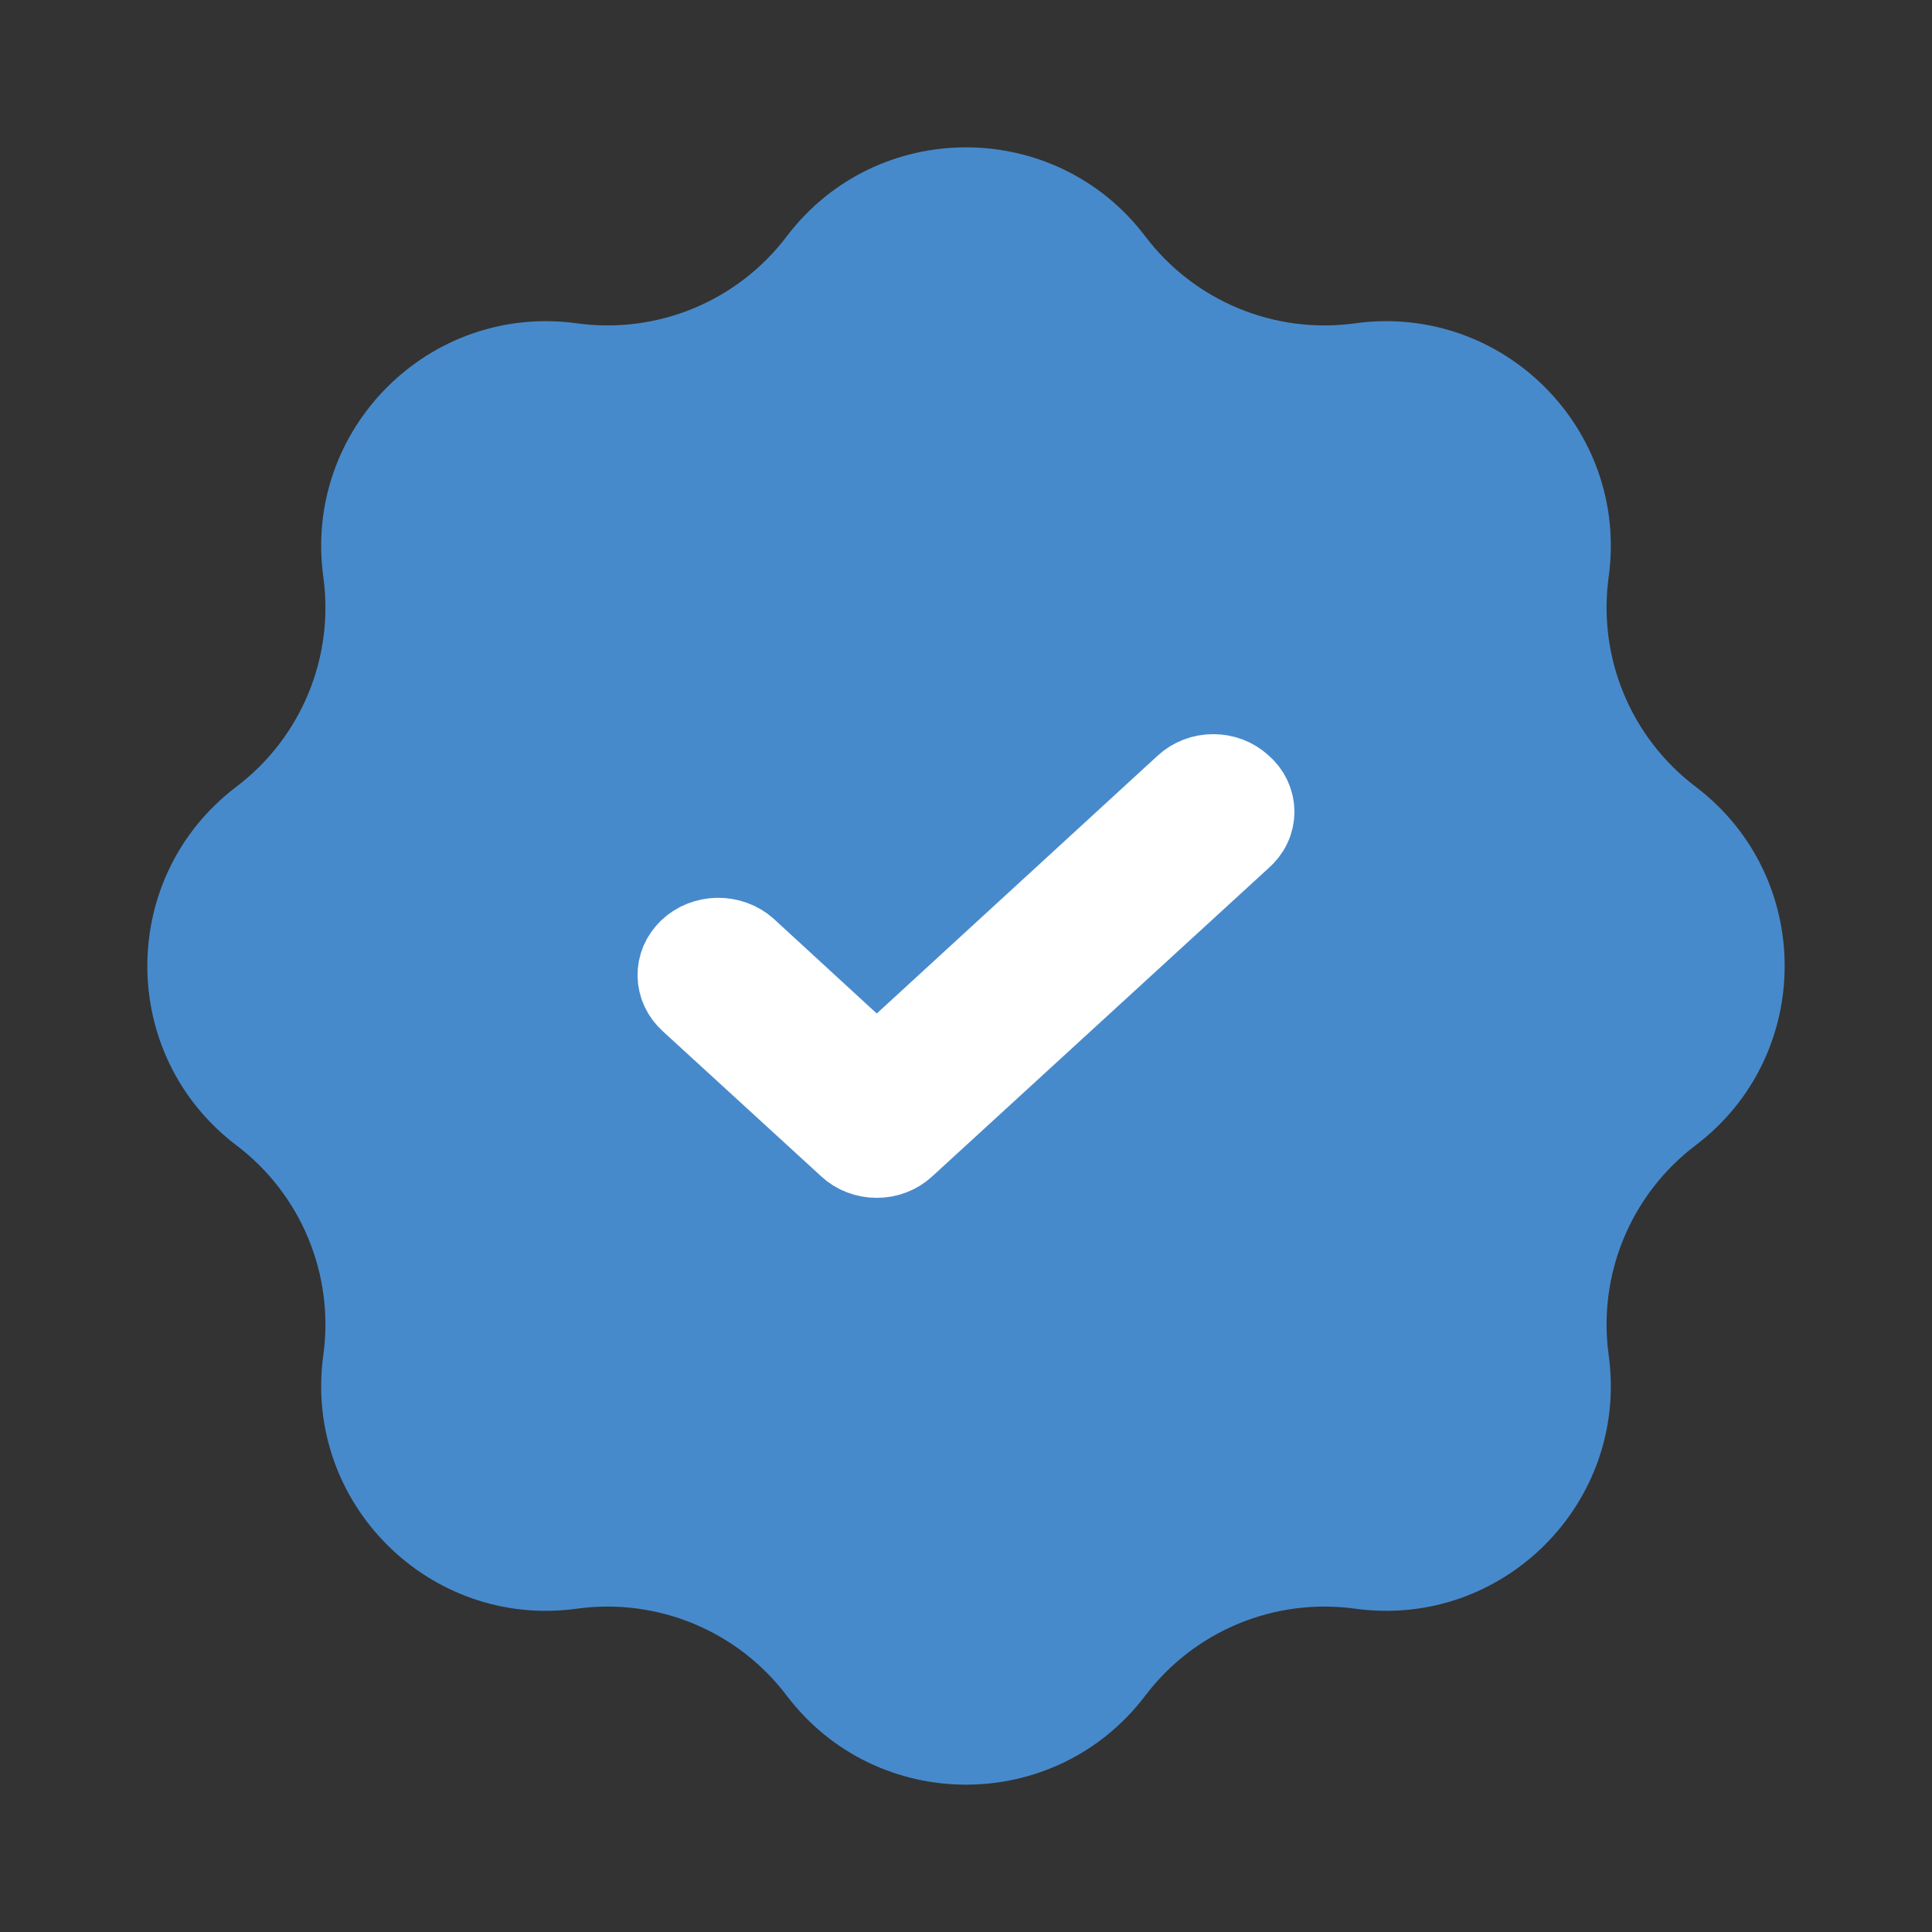 <svg width="20" height="20" viewBox="0 0 20 20" fill="none" xmlns="http://www.w3.org/2000/svg">
<rect x="0" y="0" width="20" height="20" fill="#333333" stroke="none"/>
<path d="M8.144 2.447C9.076 1.218 10.924 1.218 11.856 2.447C12.364 3.118 13.195 3.462 14.028 3.347C15.556 3.137 16.863 4.444 16.653 5.972C16.538 6.805 16.882 7.636 17.553 8.144C18.782 9.076 18.782 10.924 17.553 11.856C16.882 12.364 16.538 13.195 16.653 14.028C16.863 15.556 15.556 16.863 14.028 16.653C13.195 16.538 12.364 16.882 11.856 17.553C10.924 18.782 9.076 18.782 8.144 17.553C7.636 16.882 6.805 16.538 5.972 16.653C4.444 16.863 3.137 15.556 3.347 14.028C3.462 13.195 3.118 12.364 2.447 11.856C1.218 10.924 1.218 9.076 2.447 8.144C3.118 7.636 3.462 6.805 3.347 5.972C3.137 4.444 4.444 3.137 5.972 3.347C6.805 3.462 7.636 3.118 8.144 2.447Z" fill="#478ACC"/>
<path d="M12.863 8.116C12.823 8.079 12.776 8.05 12.724 8.03C12.672 8.01 12.616 8 12.559 8C12.503 8 12.447 8.01 12.395 8.03C12.343 8.05 12.296 8.079 12.256 8.116L9.076 11.035L7.739 9.806C7.698 9.77 7.65 9.741 7.596 9.722C7.543 9.703 7.486 9.693 7.429 9.694C7.371 9.695 7.315 9.706 7.262 9.727C7.21 9.748 7.162 9.778 7.122 9.816C7.083 9.854 7.051 9.898 7.03 9.947C7.009 9.996 6.999 10.048 7 10.101C7.001 10.153 7.013 10.205 7.036 10.253C7.059 10.302 7.092 10.345 7.133 10.382L8.773 11.884C8.812 11.921 8.859 11.95 8.912 11.97C8.964 11.99 9.019 12 9.076 12C9.132 12 9.188 11.99 9.24 11.97C9.292 11.95 9.339 11.921 9.379 11.884L12.863 8.691C12.906 8.654 12.941 8.61 12.964 8.56C12.988 8.511 13 8.457 13 8.403C13 8.349 12.988 8.296 12.964 8.246C12.941 8.197 12.906 8.152 12.863 8.116Z" fill="white" stroke="white" stroke-width="0.8"/>
</svg>
